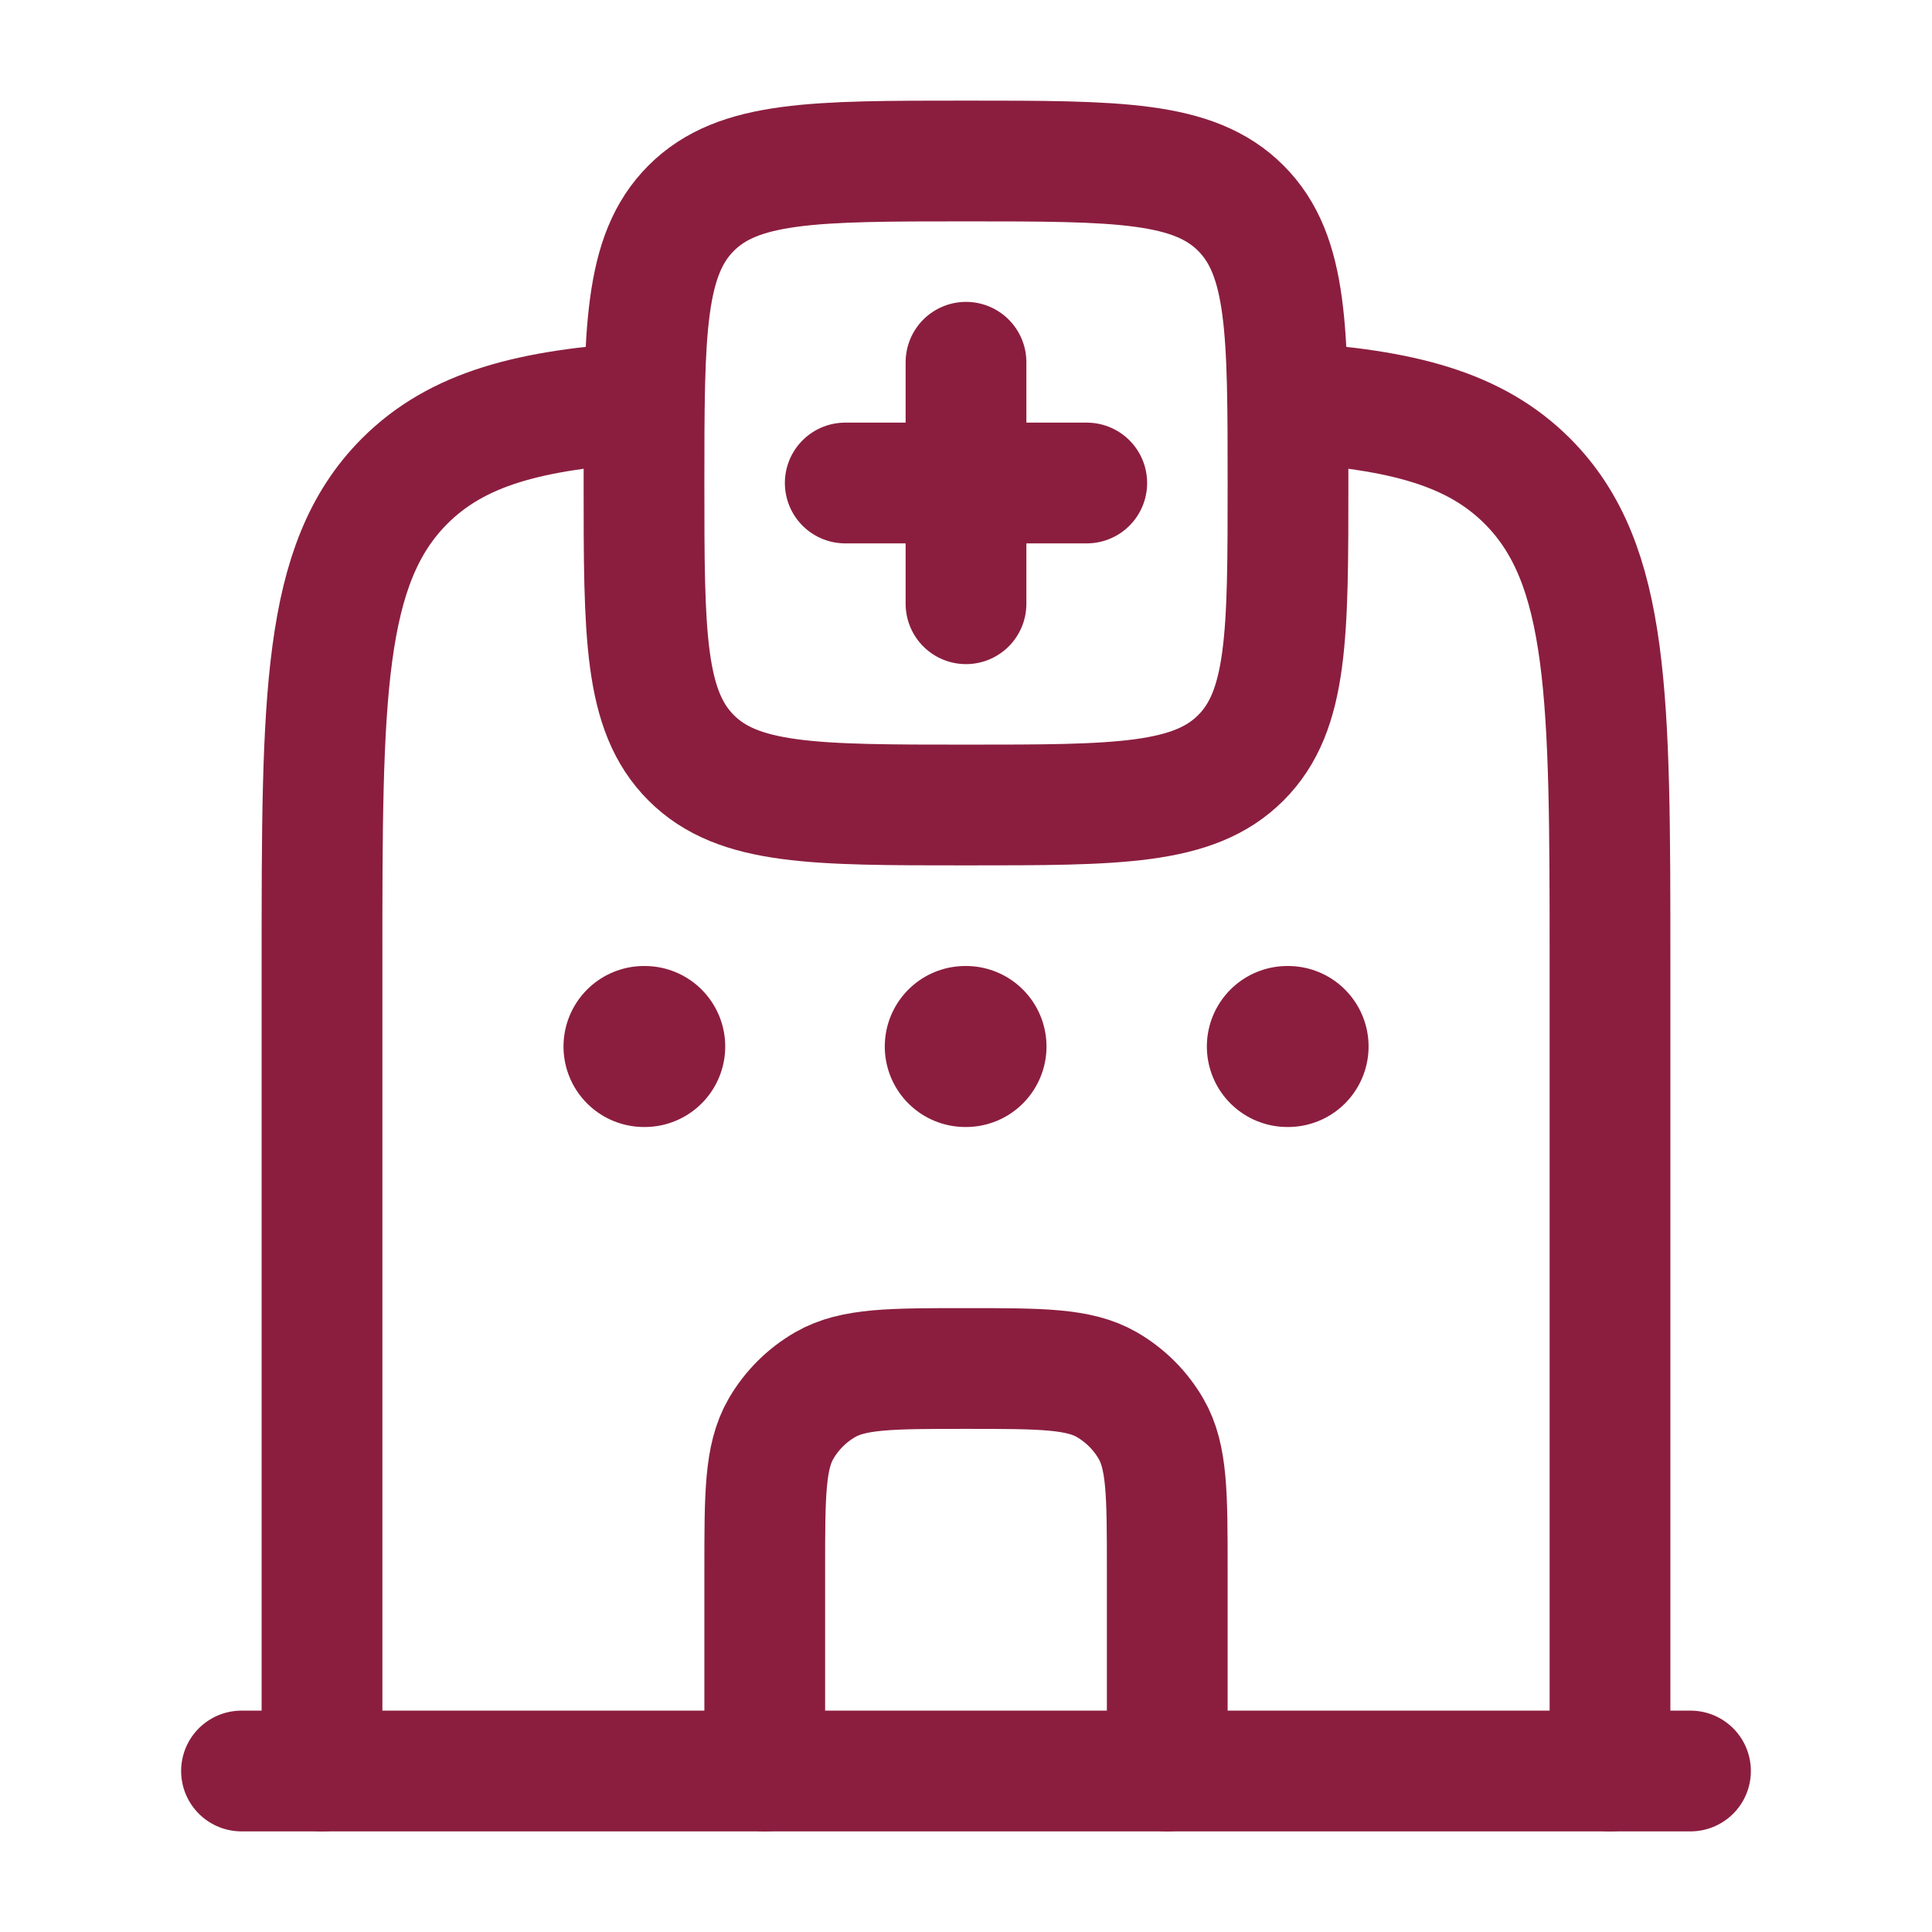 <svg xmlns="http://www.w3.org/2000/svg" viewBox="0 0 24 24" width="28" height="28" color="#8b1e3f" fill="none">
    <path d="M12 4.5V6M12 6V7.5M12 6H13.5M12 6H10.5" stroke="currentColor" stroke-width="1.5" stroke-linecap="round" />
    <path d="M8.586 2.586C8 3.172 8 4.114 8 6C8 7.886 8 8.828 8.586 9.414C9.172 10 10.114 10 12 10C13.886 10 14.828 10 15.414 9.414C16 8.828 16 7.886 16 6C16 4.114 16 3.172 15.414 2.586C14.828 2 13.886 2 12 2C10.114 2 9.172 2 8.586 2.586Z" stroke="currentColor" stroke-width="1.5" stroke-linecap="round" stroke-linejoin="round" />
    <path d="M4 22V11.971C4 8.661 4 7.006 5.025 5.978C5.677 5.325 6.581 5.087 8 5M20 22V11.971C20 8.661 20 7.006 18.975 5.978C18.323 5.325 17.419 5.087 16 5" stroke="currentColor" stroke-width="1.5" stroke-linecap="round" stroke-linejoin="round" />
    <path d="M3 22H21" stroke="currentColor" stroke-width="1.5" stroke-linecap="round" stroke-linejoin="round" />
    <path d="M9.5 22V19.5C9.5 18.565 9.5 18.098 9.701 17.75C9.833 17.522 10.022 17.333 10.25 17.201C10.598 17 11.065 17 12 17C12.935 17 13.402 17 13.75 17.201C13.978 17.333 14.167 17.522 14.299 17.75C14.5 18.098 14.5 18.565 14.5 19.5V22" stroke="currentColor" stroke-width="1.5" stroke-linecap="round" />
    <path d="M8.009 13H8M12 13H11.991M16.001 13H15.992" stroke="currentColor" stroke-width="2" stroke-linecap="round" stroke-linejoin="round" />
</svg>